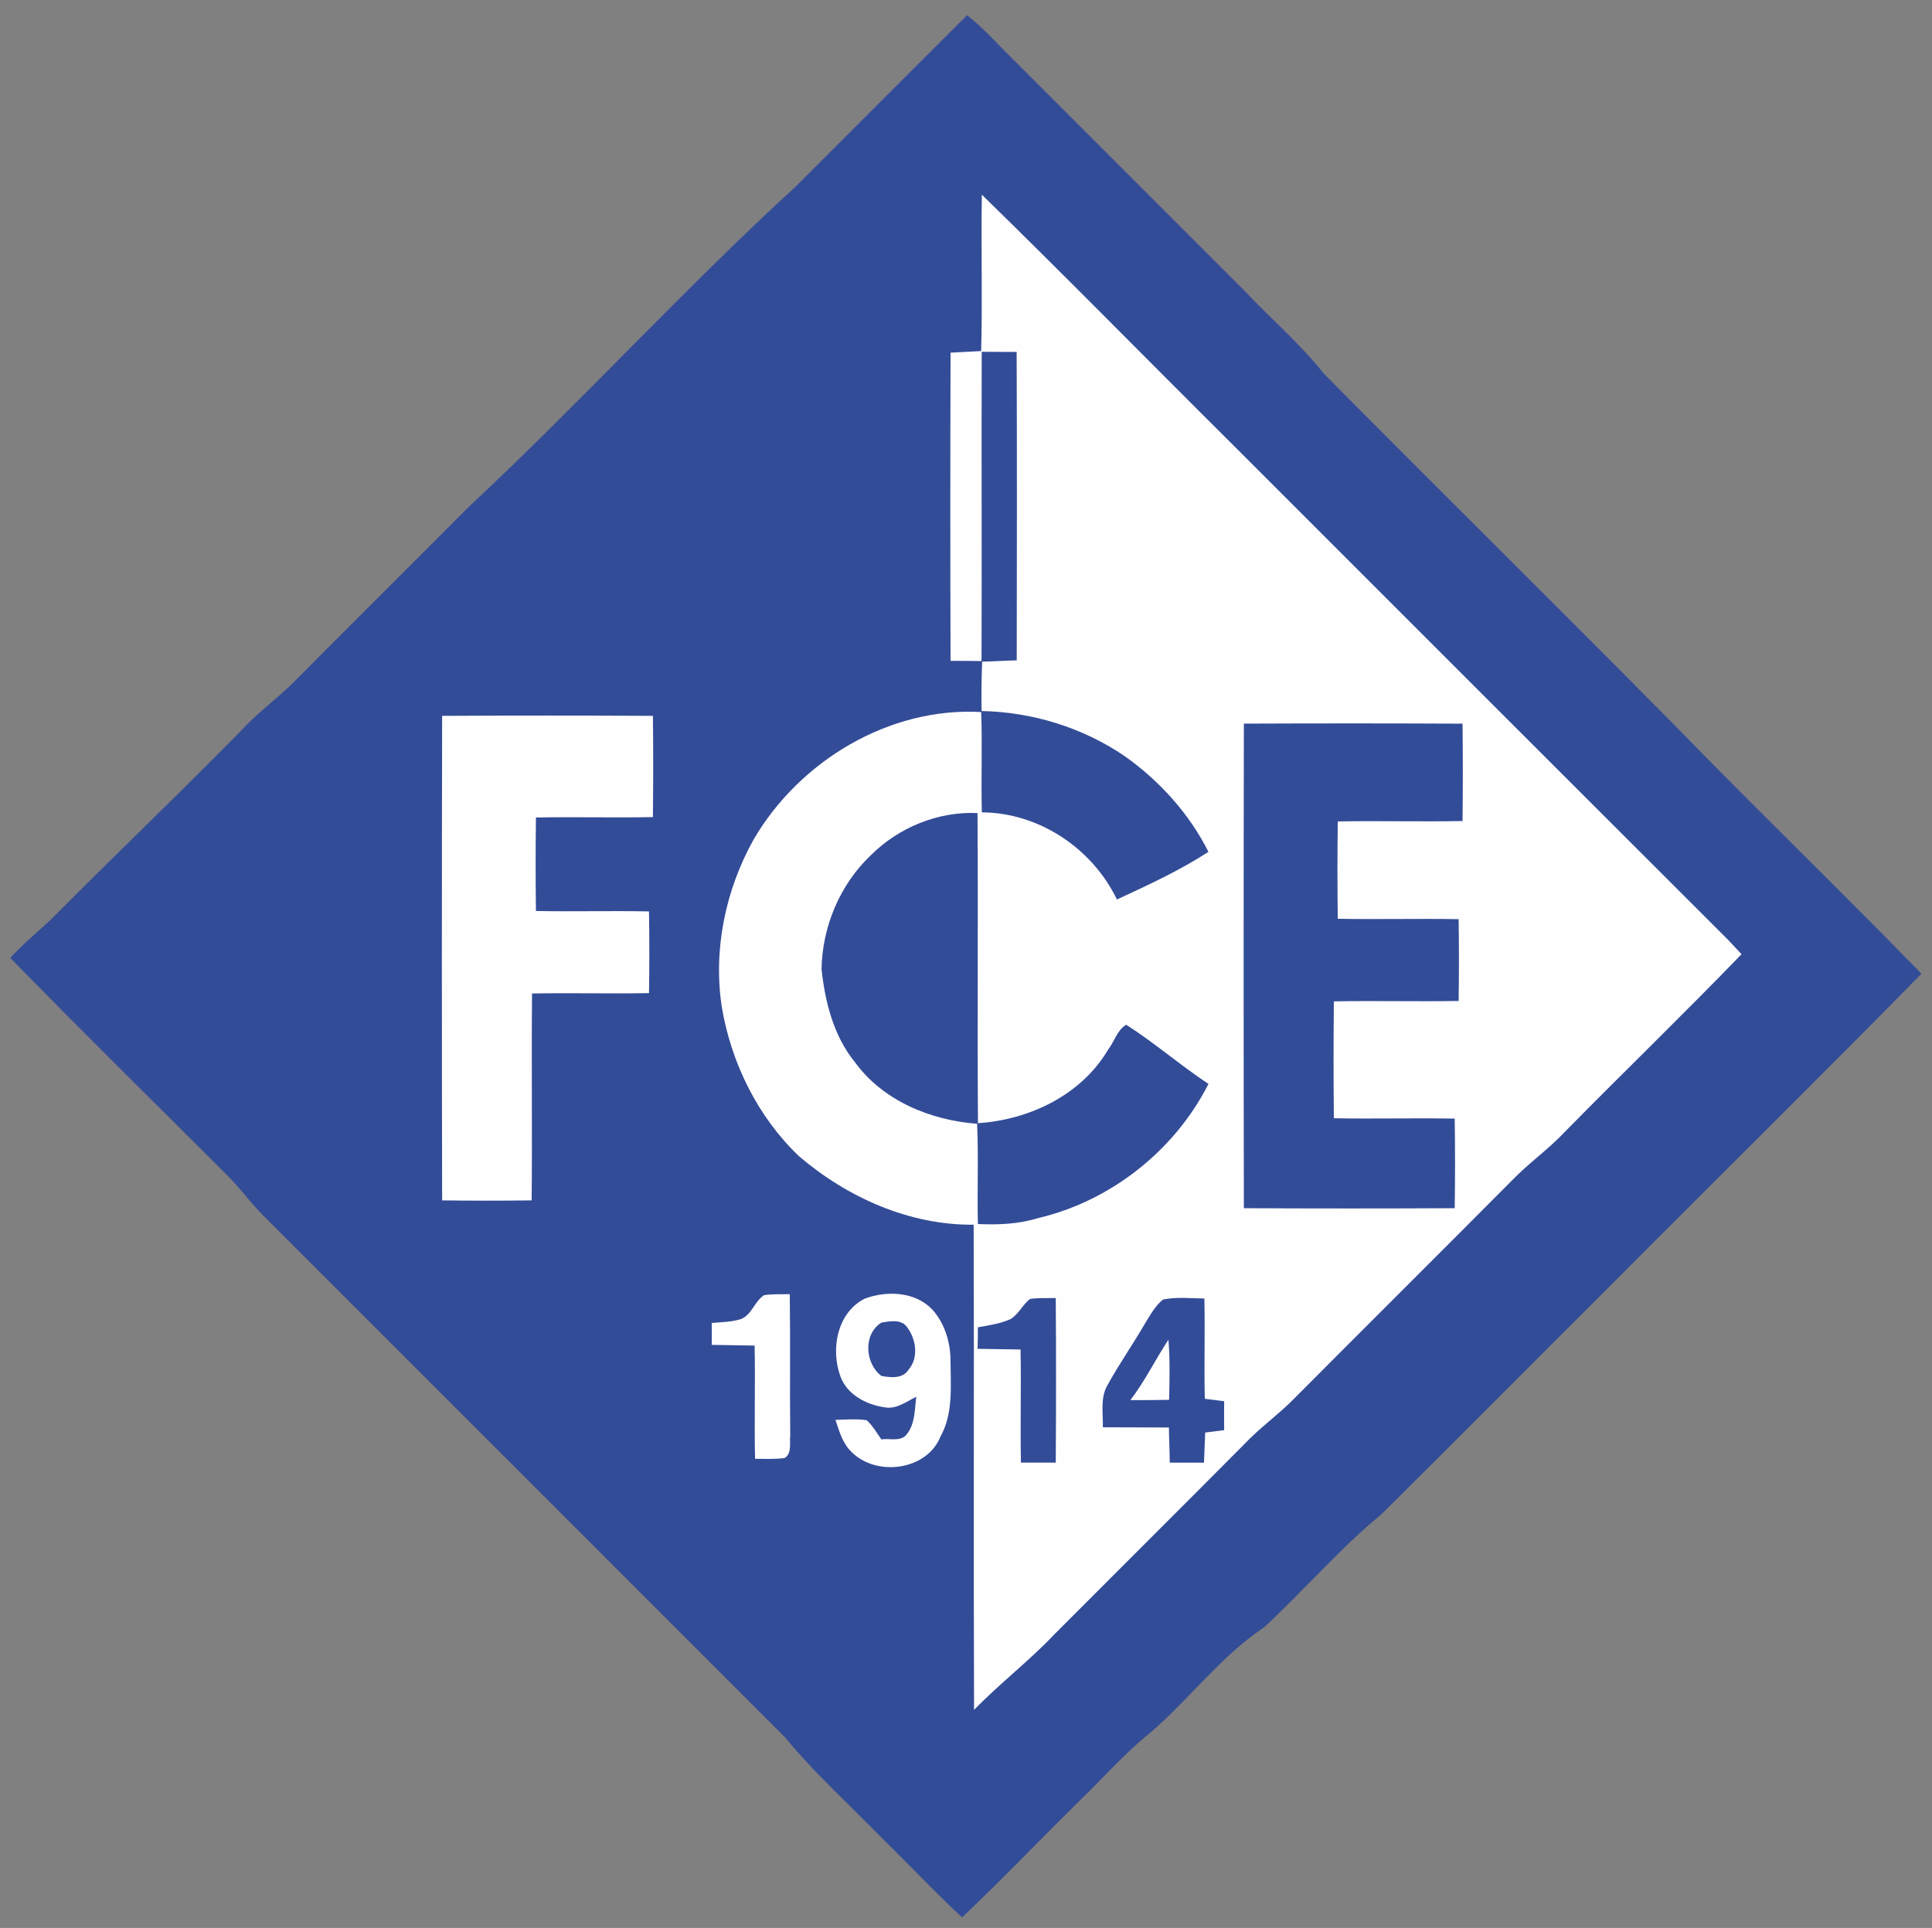 <?xml version="1.0" encoding="UTF-8" standalone="no"?>
<svg
   xmlns:dc="http://purl.org/dc/elements/1.1/"
   xmlns:cc="http://creativecommons.org/ns#"
   xmlns:rdf="http://www.w3.org/1999/02/22-rdf-syntax-ns#"
   xmlns:svg="http://www.w3.org/2000/svg"
   xmlns="http://www.w3.org/2000/svg"
   xmlns:sodipodi="http://sodipodi.sourceforge.net/DTD/sodipodi-0.dtd"
   xmlns:inkscape="http://www.inkscape.org/namespaces/inkscape"
   width="494pt"
   height="493pt"
   viewBox="0 0 494 493"
   version="1.1"
   id="svg4136"
   inkscape:version="0.91 r13725"
   sodipodi:docname="1.FC_Eislingen_1914.svg">
  <rect x="0" y="0" width="494" height="493" fill="#808080" stroke="none"/>
  <defs
     id="defs4164" />
  <sodipodi:namedview
     pagecolor="#ffffff"
     bordercolor="#666666"
     borderopacity="1"
     objecttolerance="10"
     gridtolerance="10"
     guidetolerance="10"
     inkscape:pageopacity="0"
     inkscape:pageshadow="2"
     inkscape:window-width="1920"
     inkscape:window-height="1017"
     id="namedview4162"
     showgrid="false"
     inkscape:zoom="1.3760649"
     inkscape:cx="308.75"
     inkscape:cy="308.125"
     inkscape:window-x="-8"
     inkscape:window-y="-8"
     inkscape:window-maximized="1"
     inkscape:current-layer="svg4136" />
  <path
     fill="#334c98"
     d=" M 247.31 3.87 C 251.86 7.57 255.74 11.99 259.93 16.07 C 279.43 35.57 298.94 55.07 318.43 74.58 C 325.07 81.61 332.46 87.93 338.49 95.54 C 372.29 129.72 406.65 163.36 440.25 197.74 C 457.23 214.86 474.50 231.70 491.30 249.00 C 465.17 275.63 438.57 301.80 412.26 328.26 C 392.56 347.89 372.98 367.64 353.22 387.22 C 342.45 396.05 333.41 406.75 323.18 416.16 C 312.10 423.54 304.14 434.48 294.10 443.09 C 287.66 448.27 282.19 454.52 276.26 460.26 C 266.13 470.23 256.31 480.52 246.00 490.30 C 239.02 483.86 232.54 476.89 225.74 470.26 C 217.34 461.65 208.39 453.57 200.73 444.27 C 156.26 399.74 111.74 355.26 67.24 310.77 C 63.92 307.40 61.17 303.52 57.77 300.24 C 39.39 281.81 20.80 263.58 2.63 244.94 C 5.87 241.39 9.59 238.36 13.07 235.08 C 29.34 218.67 46.07 202.74 62.23 186.22 C 66.26 181.89 71.13 178.47 75.27 174.26 C 90.05 159.38 104.94 144.60 119.73 129.73 C 148.34 103.04 174.72 74.01 203.58 47.58 C 218.14 33.00 232.69 18.40 247.31 3.87 Z"
     id="path4140" />
  <path
     fill="#fefefe"
     d=" M 251.05 49.78 C 272.67 70.87 293.81 92.46 315.25 113.75 C 357.43 155.91 399.56 198.10 441.76 240.23 C 442.95 241.47 444.12 242.74 445.30 244.00 C 430.51 259.30 415.20 274.10 400.27 289.27 C 396.08 293.78 391.00 297.31 386.72 301.73 C 368.29 320.29 349.71 338.71 331.27 357.27 C 327.17 361.53 322.28 364.92 318.22 369.23 C 302.11 385.45 285.89 401.56 269.76 417.75 C 263.24 424.66 255.68 430.43 249.06 437.23 C 248.89 395.88 249.10 354.52 248.96 313.17 C 232.52 313.33 216.67 306.21 204.31 295.67 C 193.74 285.58 186.95 271.81 184.55 257.44 C 182.33 242.79 185.49 227.58 192.69 214.68 C 204.42 194.58 227.36 180.74 250.88 182.08 C 251.20 190.63 250.83 199.18 251.05 207.73 C 265.67 207.80 279.30 216.94 285.59 230.01 C 293.57 226.32 301.60 222.62 308.99 217.83 C 304.07 208.04 296.52 199.71 287.62 193.38 C 276.88 186.05 263.98 182.07 250.99 181.82 C 250.92 177.61 250.95 173.40 251.13 169.19 C 254.07 169.13 257.02 168.92 259.97 168.86 C 260.02 142.58 260.05 116.29 259.95 90.00 C 256.97 89.99 254.00 89.97 251.02 89.96 C 250.93 116.32 251.07 142.68 250.97 169.04 C 248.33 169.00 245.69 168.99 243.05 168.99 C 242.96 142.72 242.97 116.45 243.05 90.18 C 245.66 90.04 248.27 89.91 250.88 89.77 C 251.22 76.44 250.83 63.11 251.05 49.78 Z"
     id="path4142" />
  <path
     fill="#fefefe"
     d=" M 113.05 183.05 C 131.02 182.96 148.98 182.96 166.95 183.05 C 167.04 191.68 167.05 200.31 166.94 208.94 C 156.98 209.14 147.01 208.86 137.04 209.04 C 136.93 217.01 136.93 224.98 137.04 232.95 C 146.68 233.14 156.31 232.86 165.95 233.06 C 166.05 240.02 166.06 246.98 165.95 253.95 C 155.98 254.14 146.01 253.85 136.04 254.05 C 135.87 271.68 136.12 289.31 135.94 306.95 C 128.31 307.05 120.68 307.05 113.05 306.95 C 112.96 265.65 112.96 224.35 113.05 183.05 Z"
     id="path4144" />
  <path
     fill="#334c98"
     d=" M 318.05 185.04 C 336.68 184.96 355.32 184.96 373.96 185.05 C 374.06 193.35 374.06 201.65 373.96 209.95 C 363.32 210.15 352.69 209.86 342.06 210.05 C 341.95 218.35 341.95 226.65 342.06 234.94 C 352.36 235.14 362.66 234.86 372.96 235.04 C 373.07 242.01 373.07 248.98 372.96 255.96 C 362.32 256.14 351.69 255.86 341.06 256.06 C 340.96 266.02 340.96 275.98 341.06 285.95 C 351.36 286.14 361.66 285.86 371.96 286.04 C 372.07 293.68 372.07 301.32 371.96 308.95 C 353.99 309.04 336.02 309.04 318.05 308.95 C 317.97 267.65 317.97 226.35 318.05 185.04 Z"
     id="path4146" />
  <path
     fill="#334c98"
     d=" M 222.68 218.68 C 229.79 211.58 239.87 207.45 249.94 207.91 C 250.13 234.34 249.86 260.78 250.06 287.21 C 263.21 286.36 276.52 280.00 283.35 268.38 C 284.93 266.34 285.70 263.33 287.96 262.04 C 295.24 266.68 301.79 272.40 309.00 277.17 C 300.37 294.19 284.03 307.12 265.43 311.48 C 260.45 313.03 255.22 313.23 250.05 313.00 C 249.82 304.45 250.24 295.90 249.84 287.36 C 237.89 286.47 225.67 281.44 218.50 271.48 C 213.13 264.84 210.99 256.26 210.07 247.93 C 210.20 237.05 214.75 226.18 222.68 218.68 Z"
     id="path4148" />
  <path
     fill="#fefefe"
     d=" M 189.39 337.33 C 192.23 336.26 192.94 332.72 195.38 331.19 C 197.55 330.86 199.75 330.97 201.94 330.94 C 202.11 342.97 201.91 355.01 202.06 367.05 C 201.82 368.97 202.57 371.53 200.67 372.82 C 198.15 373.19 195.59 373.03 193.06 373.03 C 192.85 363.38 193.15 353.73 192.95 344.08 C 189.29 344.03 185.64 343.97 181.98 343.90 C 182.02 342.03 182.02 340.17 181.98 338.30 C 184.46 338.07 186.99 338.06 189.39 337.33 Z"
     id="path4150" />
  <path
     fill="#fefefe"
     d=" M 221.08 332.09 C 226.67 329.99 233.87 330.25 238.27 334.74 C 241.54 338.27 243.03 343.19 243.04 347.96 C 243.07 354.49 243.78 361.47 240.44 367.41 C 236.95 376.05 224.03 377.67 217.72 371.27 C 215.43 369.10 214.59 365.96 213.62 363.08 C 216.28 363.01 218.96 362.77 221.61 363.17 C 223.15 364.55 224.15 366.41 225.37 368.07 C 227.49 367.73 230.28 368.75 231.81 366.81 C 234.02 364.14 233.85 360.42 234.29 357.18 C 231.76 358.39 229.22 360.42 226.25 359.88 C 221.58 359.21 216.69 356.71 214.93 352.08 C 212.33 345.13 213.99 335.70 221.08 332.09 Z"
     id="path4152" />
  <path
     fill="#334c98"
     d=" M 258.34 337.33 C 260.46 336.09 261.45 333.65 263.36 332.15 C 265.54 331.86 267.75 331.95 269.95 331.93 C 270.05 345.96 270.04 359.98 269.95 374.01 C 266.98 374.01 264.01 374.01 261.05 374.01 C 260.85 364.36 261.14 354.72 260.95 345.08 C 257.28 345.04 253.62 344.98 249.96 344.91 C 250.02 343.07 250.04 341.24 250.03 339.41 C 252.83 338.89 255.72 338.51 258.34 337.33 Z"
     id="path4154" />
  <path
     fill="#334c98"
     d=" M 297.37 332.30 C 300.85 331.59 304.43 332.01 307.95 332.04 C 308.14 340.59 307.86 349.14 308.06 357.69 C 309.71 357.89 311.36 358.09 313.01 358.31 C 312.98 360.77 312.98 363.23 313.01 365.70 C 311.39 365.90 309.77 366.10 308.16 366.32 C 308.06 368.88 307.95 371.45 307.85 374.02 C 304.93 374.01 302.01 374.00 299.10 374.01 C 299.08 371.02 298.91 368.02 298.89 365.03 C 293.26 365.02 287.62 365.00 281.99 364.97 C 282.09 361.38 281.27 357.44 283.19 354.17 C 286.11 348.87 289.59 343.89 292.64 338.65 C 294.03 336.42 295.30 333.99 297.37 332.30 Z"
     id="path4156" />
  <path
     fill="#334c98"
     d=" M 225.38 338.20 C 227.47 337.85 230.29 337.29 231.81 339.20 C 234.21 342.26 235.03 347.12 232.29 350.27 C 230.82 352.62 227.71 352.27 225.36 351.84 C 221.17 348.67 220.63 341.16 225.38 338.20 Z"
     id="path4158" />
  <path
     fill="#fefefe"
     d=" M 289.03 358.03 C 292.75 353.19 295.40 347.65 298.77 342.57 C 299.17 347.69 299.06 352.83 298.93 357.96 C 295.63 358.00 292.33 358.05 289.03 358.03 Z"
     id="path4160" />
</svg>
